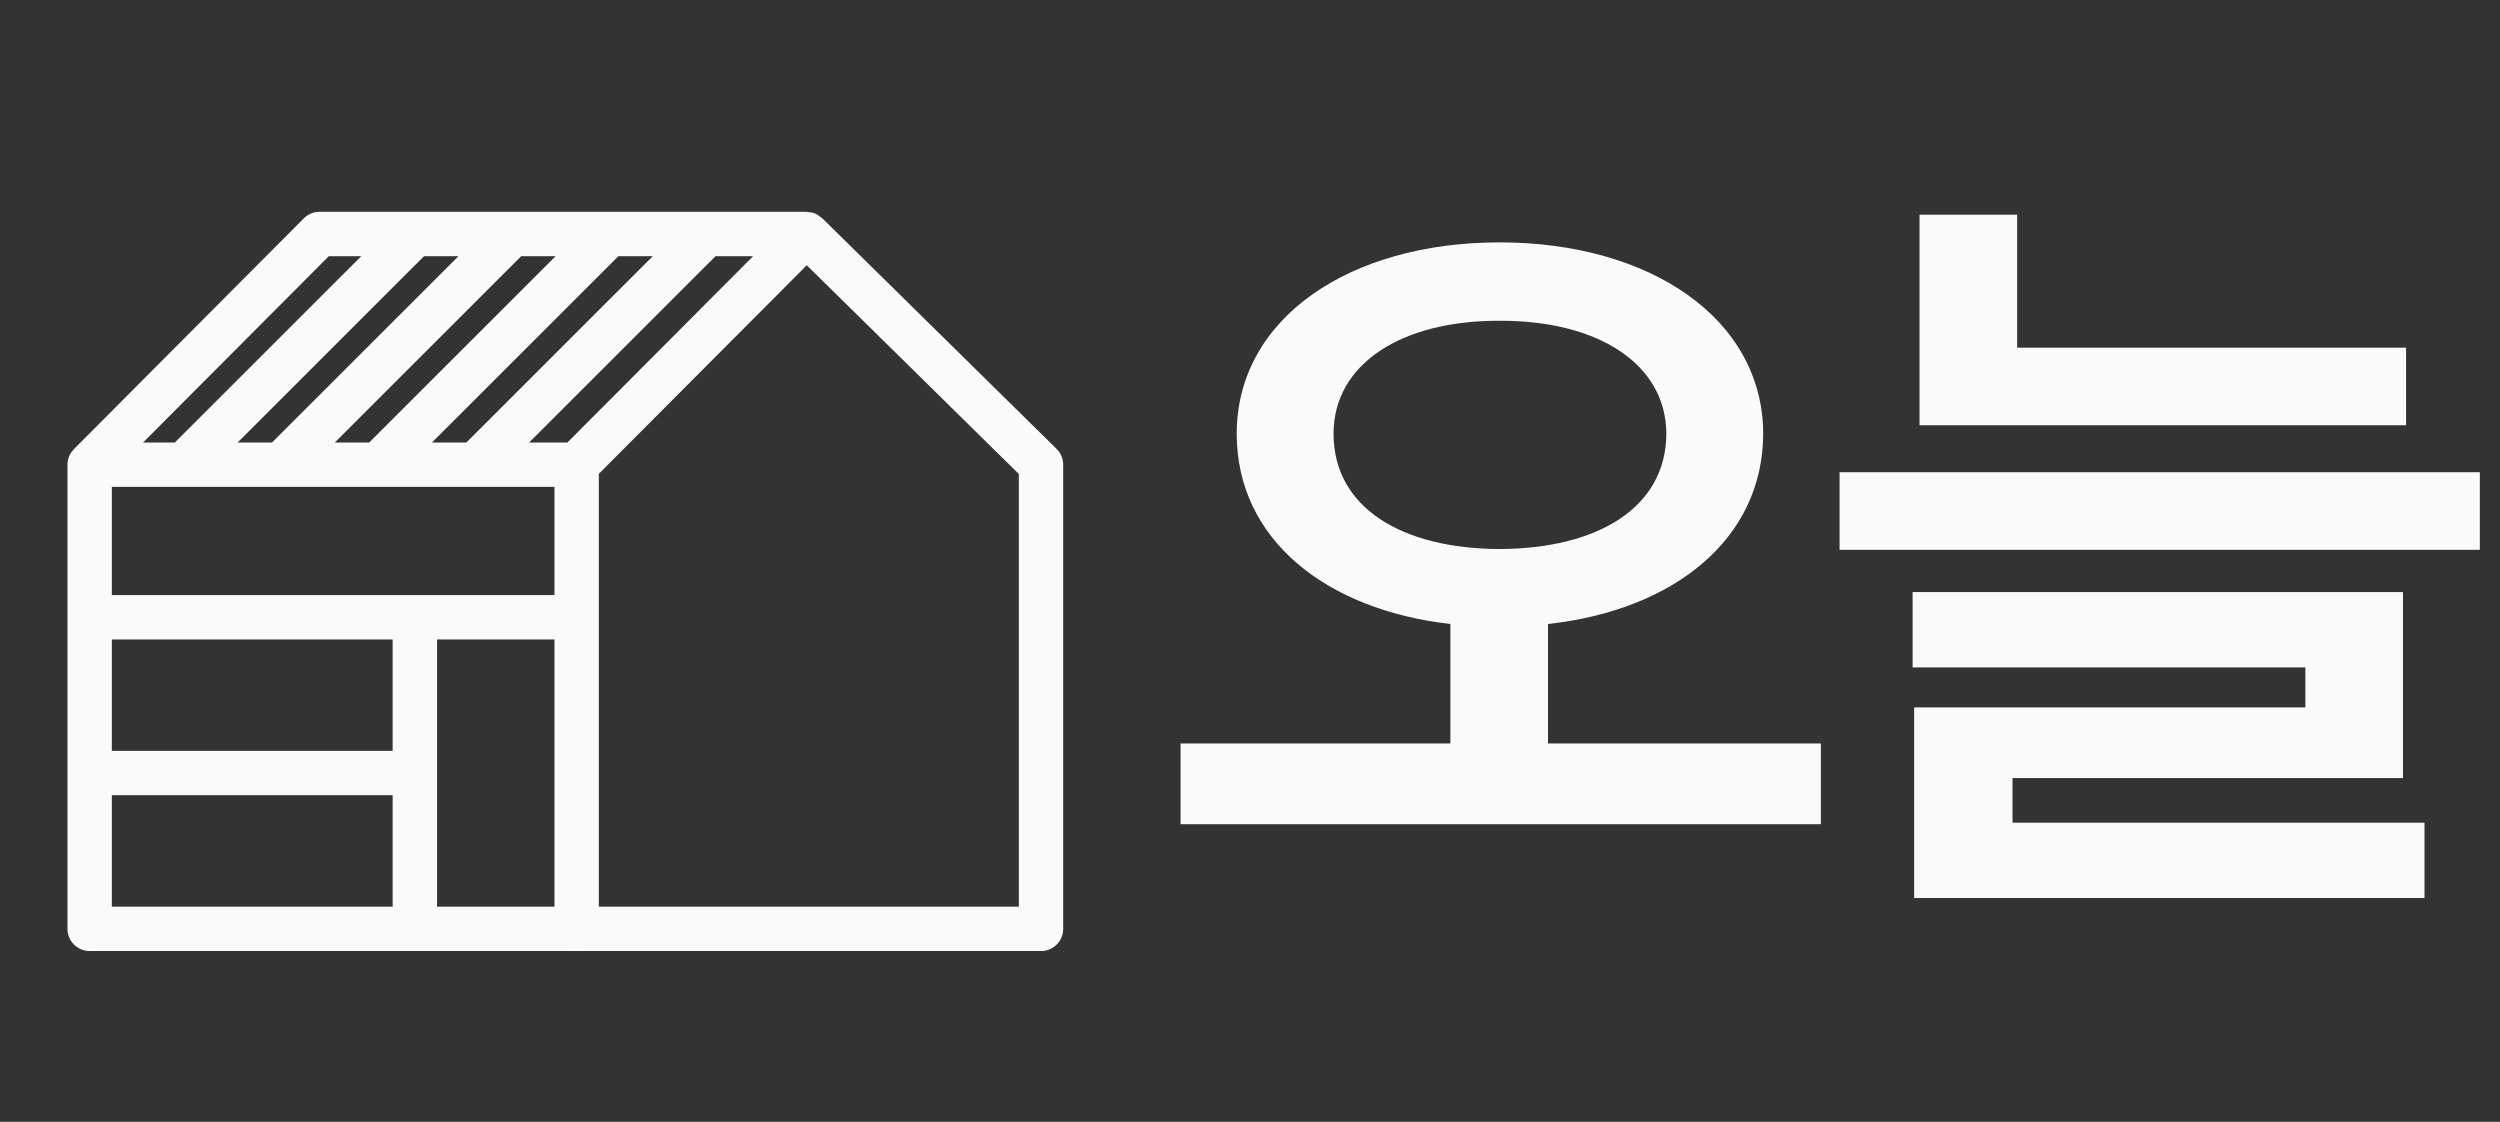 <svg class="logo-svg" width="156" height="70" viewBox="0 0 156 70" fill="#FAFAFA" xmlns="http://www.w3.org/2000/svg">
<rect x="0" y="0" width="156" height="70" fill="#333333" stroke="none"/>
<path d="M63.576 56.575H37.367V29.569L50.341 16.551L63.576 29.577V56.575ZM6.978 49.622H24.501V56.575H6.978V49.622ZM20.519 15.985H22.545L10.909 27.612H8.929L20.519 15.985ZM35.406 27.612H33.018L44.651 15.985H46.995L35.406 27.612ZM27.273 39.902H34.598V56.575H27.273V39.902ZM6.978 39.902H24.501V46.854H6.978V39.902ZM40.734 15.985L29.101 27.612H26.954L38.587 15.985H40.734ZM34.67 15.985L23.037 27.612H20.89L32.526 15.985H34.67ZM28.609 15.985L16.973 27.612H14.827L26.46 15.985H28.609ZM34.598 37.132H6.978V30.379H34.598V37.132ZM65.932 28.012L51.313 13.622C51.313 13.622 51.31 13.62 51.308 13.62L51.303 13.615C51.277 13.586 51.241 13.576 51.212 13.552C51.103 13.463 50.99 13.376 50.857 13.321C50.722 13.265 50.58 13.246 50.435 13.236C50.399 13.234 50.367 13.215 50.331 13.215H19.942C19.576 13.215 19.221 13.362 18.961 13.622L4.619 28.017C4.617 28.017 4.614 28.019 4.614 28.019V28.022C4.607 28.026 4.605 28.038 4.597 28.046C4.482 28.166 4.383 28.306 4.318 28.465C4.248 28.631 4.209 28.812 4.209 28.996V57.958C4.209 58.722 4.829 59.344 5.593 59.344H35.895C35.912 59.344 35.924 59.335 35.939 59.335C35.956 59.335 35.968 59.344 35.982 59.344H64.96C65.725 59.344 66.344 58.722 66.344 57.958V28.996C66.344 28.627 66.197 28.27 65.932 28.012"/>
<path d="M93.573 15.124C102.95 15.124 110 19.872 110.024 27.066C110 33.661 104.436 38.073 96.595 38.937V46.394H113.621V51.43H73.669V46.394H90.504V38.937C82.71 38.049 77.171 33.637 77.171 27.066C77.171 19.872 84.197 15.124 93.573 15.124ZM83.214 27.066C83.214 31.67 87.458 34.236 93.573 34.26C99.712 34.236 103.957 31.67 103.981 27.066C103.957 22.702 99.712 19.992 93.573 20.016C87.458 19.992 83.214 22.702 83.214 27.066ZM150.138 21.694V26.538H119.778V13.397H125.869V21.694H150.138ZM114.79 34.308V29.464H154.742V34.308H114.79ZM119.346 41.646V36.946H149.946V48.553H125.581V51.334H151.289V56.035H119.442V44.14H143.855V41.646H119.346Z"/>
</svg>
